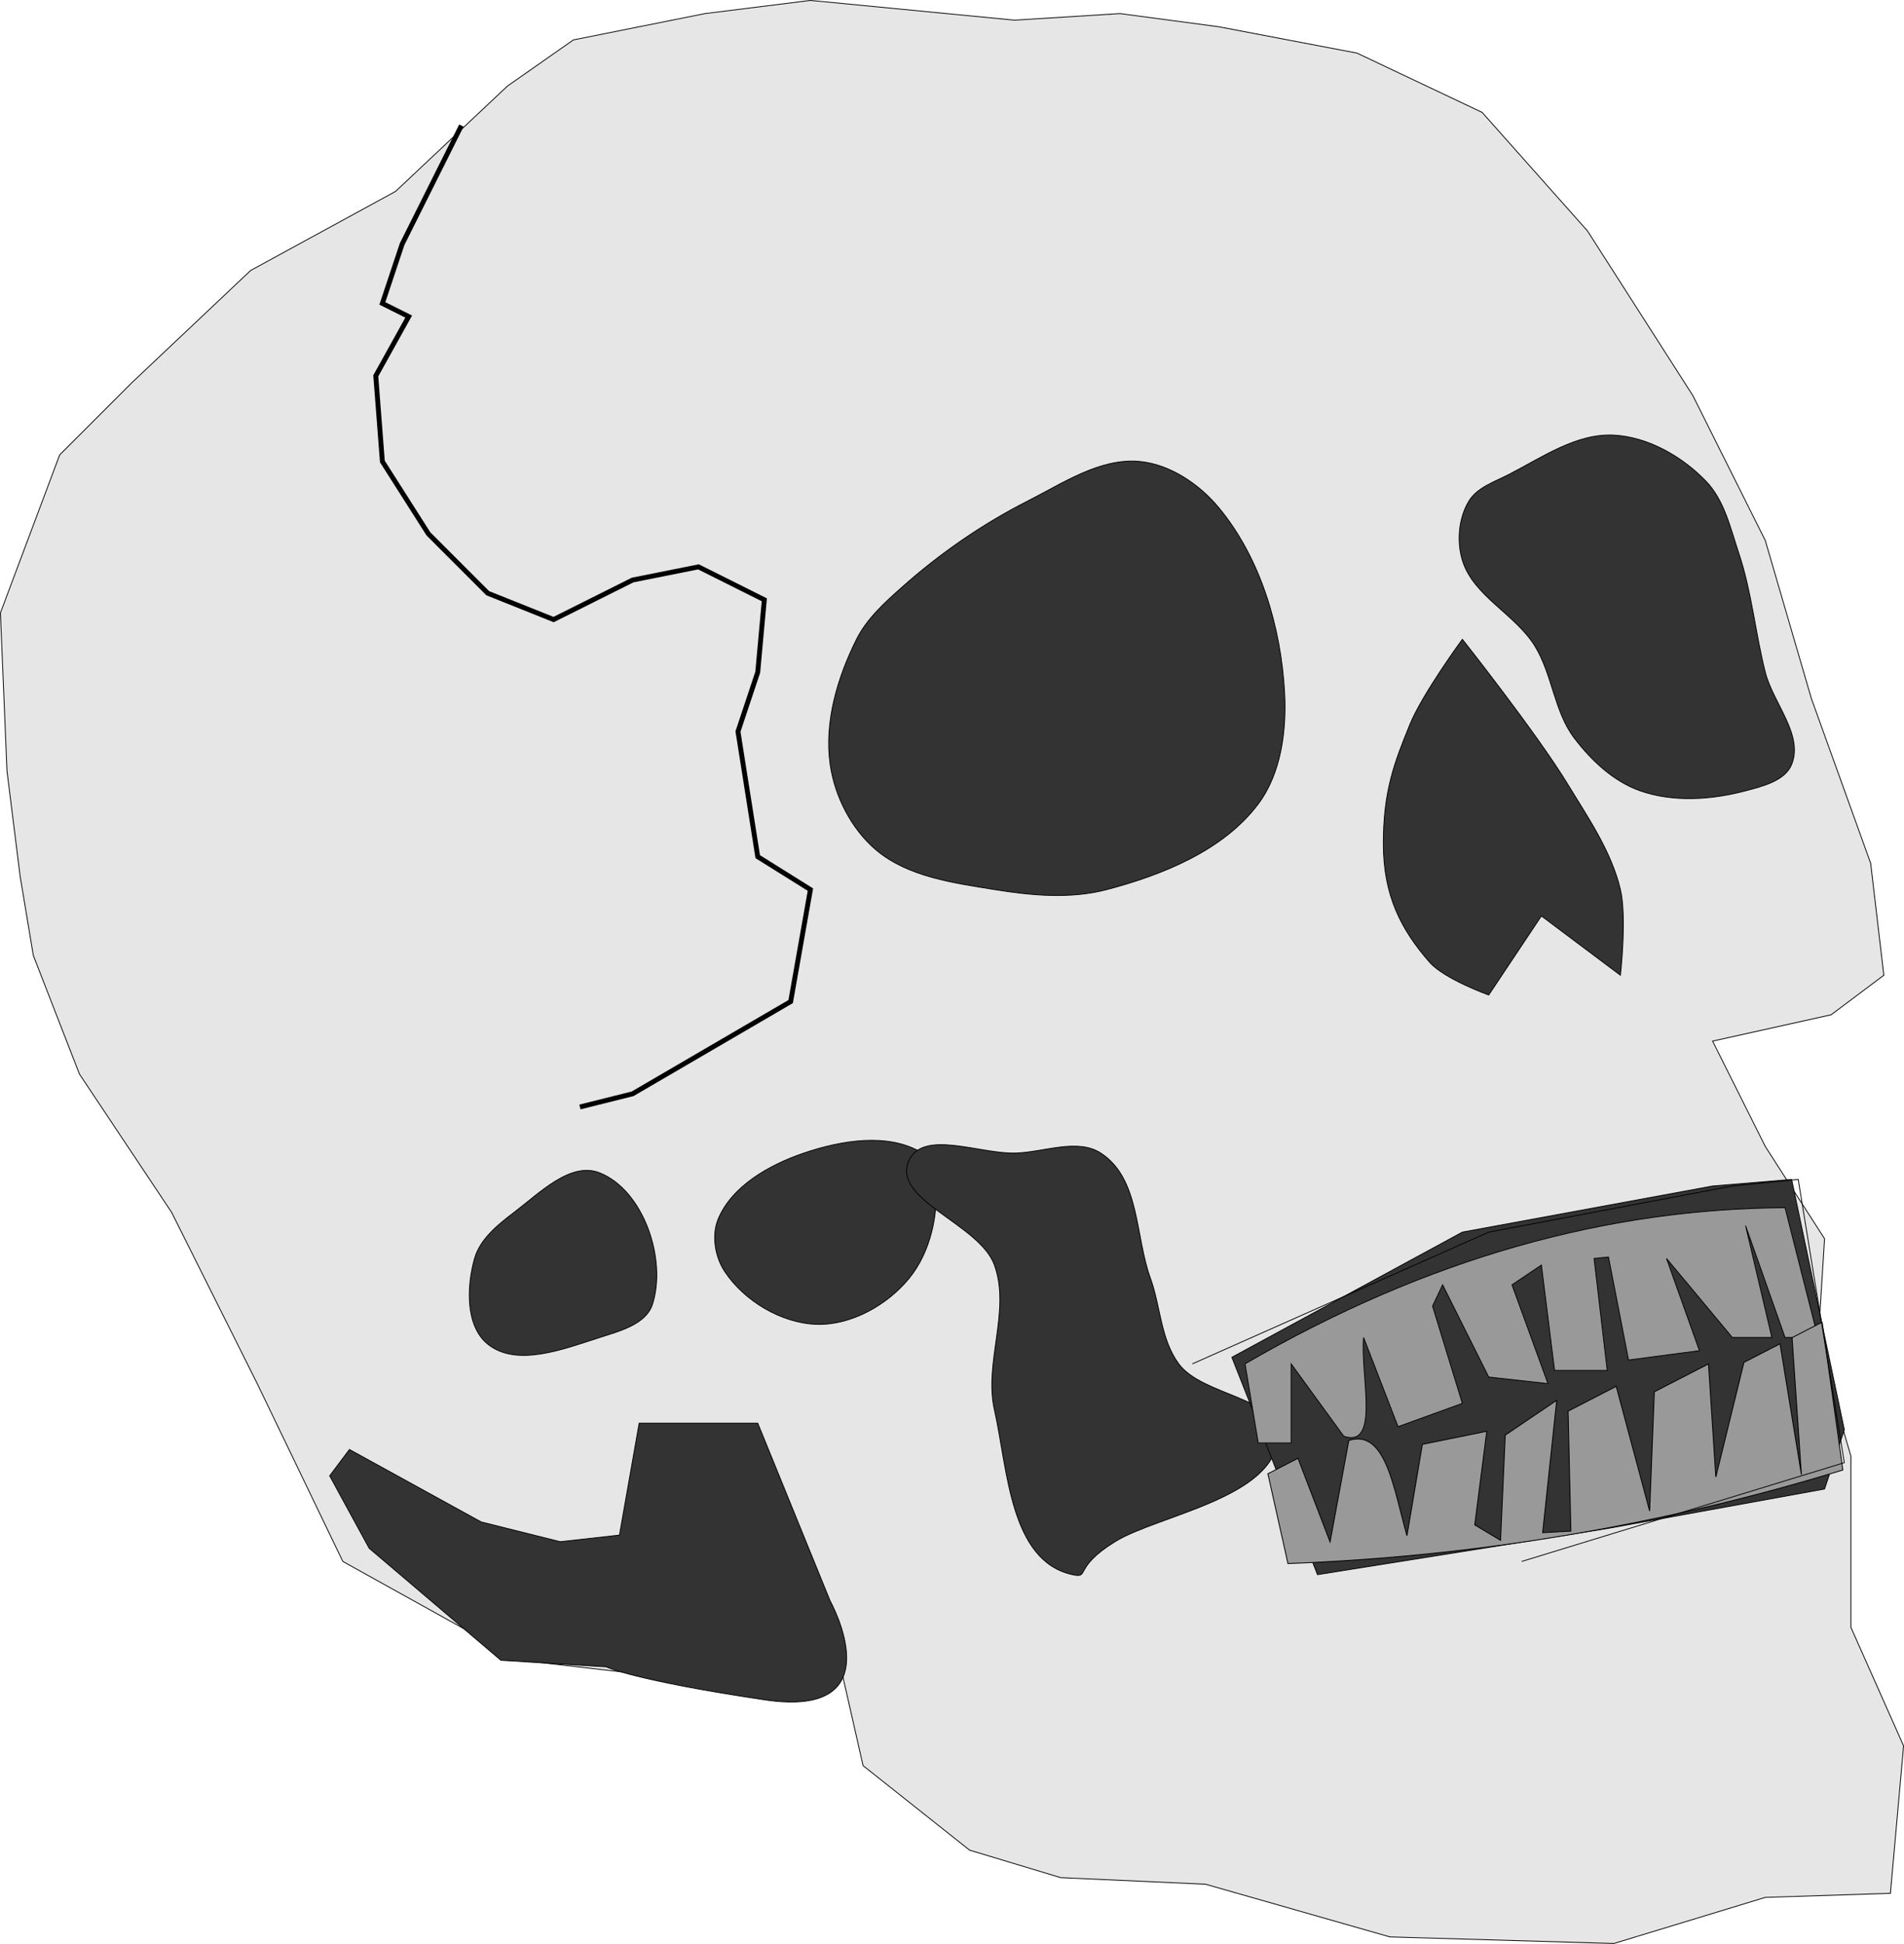 <?xml version="1.0" encoding="UTF-8" standalone="no"?>
<!-- Created with Inkscape (http://www.inkscape.org/) -->

<svg
   xmlns:dc="http://purl.org/dc/elements/1.1/"
   xmlns:cc="http://creativecommons.org/ns#"
   xmlns:rdf="http://www.w3.org/1999/02/22-rdf-syntax-ns#"
   xmlns:svg="http://www.w3.org/2000/svg"
   xmlns="http://www.w3.org/2000/svg"
   xmlns:sodipodi="http://sodipodi.sourceforge.net/DTD/sodipodi-0.dtd"
   xmlns:inkscape="http://www.inkscape.org/namespaces/inkscape"
   width="659.408mm"
   height="673.09mm"
   viewBox="0 0 2336.486 2384.965"
   id="svg2"
   version="1.1"
   inkscape:version="0.91 r13725"
   sodipodi:docname="skull1.svg"
   inkscape:export-filename="/home/algot/Documents/runeman.org/clipart/skull1.png"
   inkscape:export-xdpi="5.6604595"
   inkscape:export-ydpi="5.6604595">
  <defs
     id="defs4">
    <filter
       inkscape:collect="always"
       style="color-interpolation-filters:sRGB"
       id="filter4238"
       x="-0.02"
       width="1.039"
       y="-0.009"
       height="1.017">
      <feGaussianBlur
         inkscape:collect="always"
         stdDeviation="4.344"
         id="feGaussianBlur4240" />
    </filter>
  </defs>
  <sodipodi:namedview
     id="base"
     pagecolor="#ffffff"
     bordercolor="#666666"
     borderopacity="1.0"
     inkscape:pageopacity="0.0"
     inkscape:pageshadow="2"
     inkscape:zoom="0.061871843"
     inkscape:cx="1340.6558"
     inkscape:cy="782.47536"
     inkscape:document-units="px"
     inkscape:current-layer="layer2"
     showgrid="false"
     inkscape:window-width="1366"
     inkscape:window-height="712"
     inkscape:window-x="0"
     inkscape:window-y="0"
     inkscape:window-maximized="1"
     fit-margin-top="0"
     fit-margin-left="0"
     fit-margin-right="0"
     fit-margin-bottom="0" />
  <g
     inkscape:groupmode="layer"
     id="layer2"
     inkscape:label="Layer 2"
     transform="translate(1414.717,386.598)">
    <path
       style="fill:#e6e6e6;fill-rule:evenodd;stroke:#000000;stroke-width:1px;stroke-linecap:butt;stroke-linejoin:miter;stroke-opacity:1"
       d="m -420.223,-386.095 -129.3,16.162 -161.624,32.325 -80.812,56.569 -137.381,129.3 -177.787,96.975 -145.462,137.381 -88.893,88.893 -72.731,193.949 8.081,193.949 16.162,129.3 16.162,96.975 56.569,145.462 113.137,169.706 105.056,210.112 105.056,218.193 218.193,121.218 210.112,24.244 161.624,-32.325 8.081,-40.406 40.406,177.787 130.686,103.669 111.751,33.712 177.787,8.081 226.274,64.65 274.761,8.081 185.868,-56.569 153.54,-5.013 16.165,-180.855 -64.65,-145.462 0,-210.112 -40.406,-137.381 8.081,-129.299 L 751.553,1020.037 686.904,890.738 832.366,858.413 897.015,809.926 880.853,672.545 808.122,470.514 751.553,276.565 662.66,98.778 533.361,-103.252 404.061,-248.714 250.518,-321.445 80.812,-353.77 l -121.218,-16.162 -129.3,8.081 z"
       id="path3404"
       inkscape:connector-curvature="0"
       sodipodi:nodetypes="cccccccccccccccccccccccccccccccccccccccccccccccc" />
    <path
       style="fill:none;fill-rule:evenodd;stroke:#000000;stroke-width:6;stroke-linecap:butt;stroke-linejoin:miter;stroke-opacity:1;filter:url(#filter4238)"
       d="m -848.528,-232.552 -72.731,145.462 -24.244,72.731 32.325,16.162 -40.406,72.731 8.081,105.056 56.569,88.893 72.731,72.731 80.812,32.325 96.975,-48.487 80.812,-16.162 80.812,40.406 -8.081,88.893 -24.244,72.731 24.244,153.543 64.65,40.406 -24.244,137.381 -193.949,113.137 -64.65,16.162"
       id="path3406"
       inkscape:connector-curvature="0" />
    <path
       style="fill:#333333;fill-rule:evenodd;stroke:#000000;stroke-width:1px;stroke-linecap:butt;stroke-linejoin:miter;stroke-opacity:1"
       d="m 80.812,236.159 c -23.904,-28.794 -59.719,-53.041 -96.975,-56.569 -48.346,-4.577 -94.077,26.508 -137.381,48.487 -55.299,28.067 -107.167,63.885 -153.543,105.056 -21.414,19.01 -43.775,39.032 -56.569,64.65 -23.368,46.793 -39.79,101.776 -32.325,153.543 5.677,39.365 26.131,79.455 56.569,105.056 39.114,32.899 95.012,40.3 145.462,48.487 45.202,7.335 93.094,11.65 137.381,0 C 12.258,686.765 86.587,656.739 129.3,599.814 157.534,562.185 164.256,509.404 161.624,462.433 157.144,382.468 131.97,297.782 80.812,236.159 Z"
       id="path3408"
       inkscape:connector-curvature="0"
       sodipodi:nodetypes="ssssssssssss" />
    <path
       style="fill:#333333;fill-rule:evenodd;stroke:#000000;stroke-width:1px;stroke-linecap:butt;stroke-linejoin:miter;stroke-opacity:1"
       d="m 379.817,300.809 c 13.372,43.88 64.777,66.034 88.893,105.056 21.571,34.902 23.641,80.486 48.487,113.137 20.89,27.452 48.26,53.231 80.812,64.65 40.67,14.266 87.644,11.062 129.3,0 20.99,-5.574 48.379,-12.211 56.569,-32.325 14.791,-36.326 -22.679,-75.12 -32.325,-113.137 -12.216,-48.145 -16.576,-98.355 -32.325,-145.462 -10.32,-30.869 -17.821,-65.456 -40.406,-88.893 -29.257,-30.361 -71.031,-54.359 -113.137,-56.569 -45.967,-2.413 -88.331,27.502 -129.3,48.487 -17.289,8.856 -38.388,15.732 -48.487,32.325 -12.682,20.837 -15.192,49.398 -8.081,72.731 z"
       id="path3410"
       inkscape:connector-curvature="0"
       sodipodi:nodetypes="sssssssssssss" />
    <path
       style="fill:#333333;fill-rule:evenodd;stroke:#000000;stroke-width:1px;stroke-linecap:butt;stroke-linejoin:miter;stroke-opacity:1"
       d="m 379.817,397.783 c 0,0 -49.201,66.95 -64.65,105.056 -18.662,46.031 -32.325,80.812 -32.325,145.462 0,64.65 22.37,106.257 56.569,145.462 18.231,20.9 72.731,40.406 72.731,40.406 l 64.65,-96.975 96.975,72.731 c 0,0 8.046,-70.974 0,-105.056 C 562.696,657.972 534.148,616.746 509.117,575.57 471.052,512.955 379.817,397.783 379.817,397.783 Z"
       id="path3412"
       inkscape:connector-curvature="0"
       sodipodi:nodetypes="cssscccssc" />
    <path
       style="fill:#333333;fill-rule:evenodd;stroke:#000000;stroke-width:1px;stroke-linecap:butt;stroke-linejoin:miter;stroke-opacity:1"
       d="m -961.665,1512.992 -48.487,-88.894 24.244,-32.325 161.624,88.893 96.975,24.244 72.731,-8.081 24.244,-137.381 145.462,0 88.893,218.193 c 0,0 80.812,145.462 -80.812,121.218 -161.624,-24.244 -193.949,-40.406 -193.949,-40.406 l -129.3,-8.081 z"
       id="path3414"
       inkscape:connector-curvature="0" />
    <path
       style="fill:#333333;fill-rule:evenodd;stroke:#000000;stroke-width:1px;stroke-linecap:butt;stroke-linejoin:miter;stroke-opacity:1"
       d="m -266.68,1060.443 c 4.238,41.603 -5.904,88.804 -32.325,121.218 -26.639,32.682 -70.99,57.739 -113.137,56.569 -43.419,-1.205 -89.044,-28.509 -113.137,-64.65 -12.047,-18.07 -16.446,-44.608 -8.081,-64.65 17.016,-40.772 63.228,-66.586 105.056,-80.812 45.905,-15.613 104.216,-25.491 145.462,0 10.248,6.333 14.942,20.34 16.162,32.325 z"
       id="path3416"
       inkscape:connector-curvature="0"
       sodipodi:nodetypes="ssssssss" />
    <path
       style="fill:#333333;fill-rule:evenodd;stroke:#000000;stroke-width:1.037px;stroke-linecap:butt;stroke-linejoin:miter;stroke-opacity:1"
       d="m -298.743,1036.217 c 18.183,-36.801 86.902,-6.733 130.461,-8.081 34.77,-1.076 75.832,-18.488 104.369,0 48.153,31.195 42.096,101.86 60.882,153.532 12.619,34.71 12.47,74.846 34.79,105.049 29.216,39.536 123.265,40.95 121.764,88.887 -2.362,75.436 -147.856,96.968 -200.041,129.29 -52.185,32.323 -30.142,45.215 -52.185,40.403 -77.085,-16.828 -79.378,-130.022 -95.672,-202.016 -13.124,-57.99 20.169,-121.557 0,-177.774 -18.336,-51.106 -128.56,-80.332 -104.369,-129.29 z"
       id="path3418"
       inkscape:connector-curvature="0"
       sodipodi:nodetypes="sssssssssss" />
    <path
       style="fill:#333333;fill-rule:evenodd;stroke:#000000;stroke-width:1px;stroke-linecap:butt;stroke-linejoin:miter;stroke-opacity:1"
       d="m -678.823,1052.362 c -35.832,-14.268 -74.289,25.23 -105.056,48.487 -19.811,14.976 -41.672,32.687 -48.487,56.569 -9.723,34.07 -11.394,82.786 16.162,105.056 35.678,28.834 93.676,5.855 137.381,-8.081 24.212,-7.72 56.756,-16.25 64.65,-40.406 18.024,-55.155 -10.741,-140.159 -64.65,-161.624 z"
       id="path3420"
       inkscape:connector-curvature="0"
       sodipodi:nodetypes="sssssss" />
    <path
       style="fill:#333333;fill-rule:evenodd;stroke:#000000;stroke-width:1px;stroke-linecap:butt;stroke-linejoin:miter;stroke-opacity:1"
       d="m 96.975,1278.636 282.843,-153.543 307.086,-56.569 96.975,-8.081 64.65,307.086 -24.244,72.731 -266.68,48.487 -355.574,56.569 z"
       id="path4248"
       inkscape:connector-curvature="0" />
    <path
       style="fill:#999999;fill-rule:evenodd;stroke:#000000;stroke-width:1px;stroke-linecap:butt;stroke-linejoin:miter;stroke-opacity:1"
       d="m 113.137,1286.718 16.162,96.975 40.406,0 0,-96.975 64.65,88.893 c 44.808,14.684 20.173,-74.796 24.244,-121.218 l 42.283,109.384 78.935,-28.571 -36.569,-119.341 12.325,-26.12 56.569,113.137 72.731,8.081 -44.16,-121.218 36.078,-24.244 16.162,129.299 64.65,0 -16.162,-137.381 17.689,-1.764 24.594,126.33 87.017,-11.429 -40.406,-113.137 80.812,96.975 48.487,0 -32.325,-137.381 48.487,137.381 40.406,0 -40.406,-159.257 c -217.313,1.21 -437.734,60.95 -662.66,191.582 z"
       id="path4242"
       inkscape:connector-curvature="0"
       sodipodi:nodetypes="cccccccccccccccccccccccccccc" />
    <path
       inkscape:connector-curvature="0"
       id="path4244"
       d="m 165.778,1531.73 -24.596,-110.177 36.922,-18.988 39.364,102.582 22.99,-124.414 c 45.24,-14.689 55.117,59.03 71.359,116.835 l 18.886,-112.068 79.075,-16.095 -14.76,114.856 31.653,18.981 5.765,-129.119 63.178,-42.727 -17.253,162.406 34.63,-1.877 -3.432,-147.229 59.075,-30.38 40.998,152.92 5.765,-146.262 66.459,-34.178 9.004,138.667 34.479,-140.558 44.306,-22.785 26.229,160.515 -11.46,-168.11 36.922,-18.988 25.405,181.41 c -226.988,69.386 -453.975,106.344 -680.963,114.783 z"
       style="fill:#999999;fill-rule:evenodd;stroke:#000000;stroke-width:1.076px;stroke-linecap:butt;stroke-linejoin:miter;stroke-opacity:1"
       sodipodi:nodetypes="ccccccccccccccccccccccccccc" />
    <path
       style="fill:none;fill-rule:evenodd;stroke:#000000;stroke-width:1px;stroke-linecap:butt;stroke-linejoin:miter;stroke-opacity:1"
       d="m 48.487,1286.718 363.655,-161.624 299.005,-56.569 80.812,-8.081 56.569,347.493 -395.98,121.218"
       id="path4246"
       inkscape:connector-curvature="0" />
  </g>
</svg>
